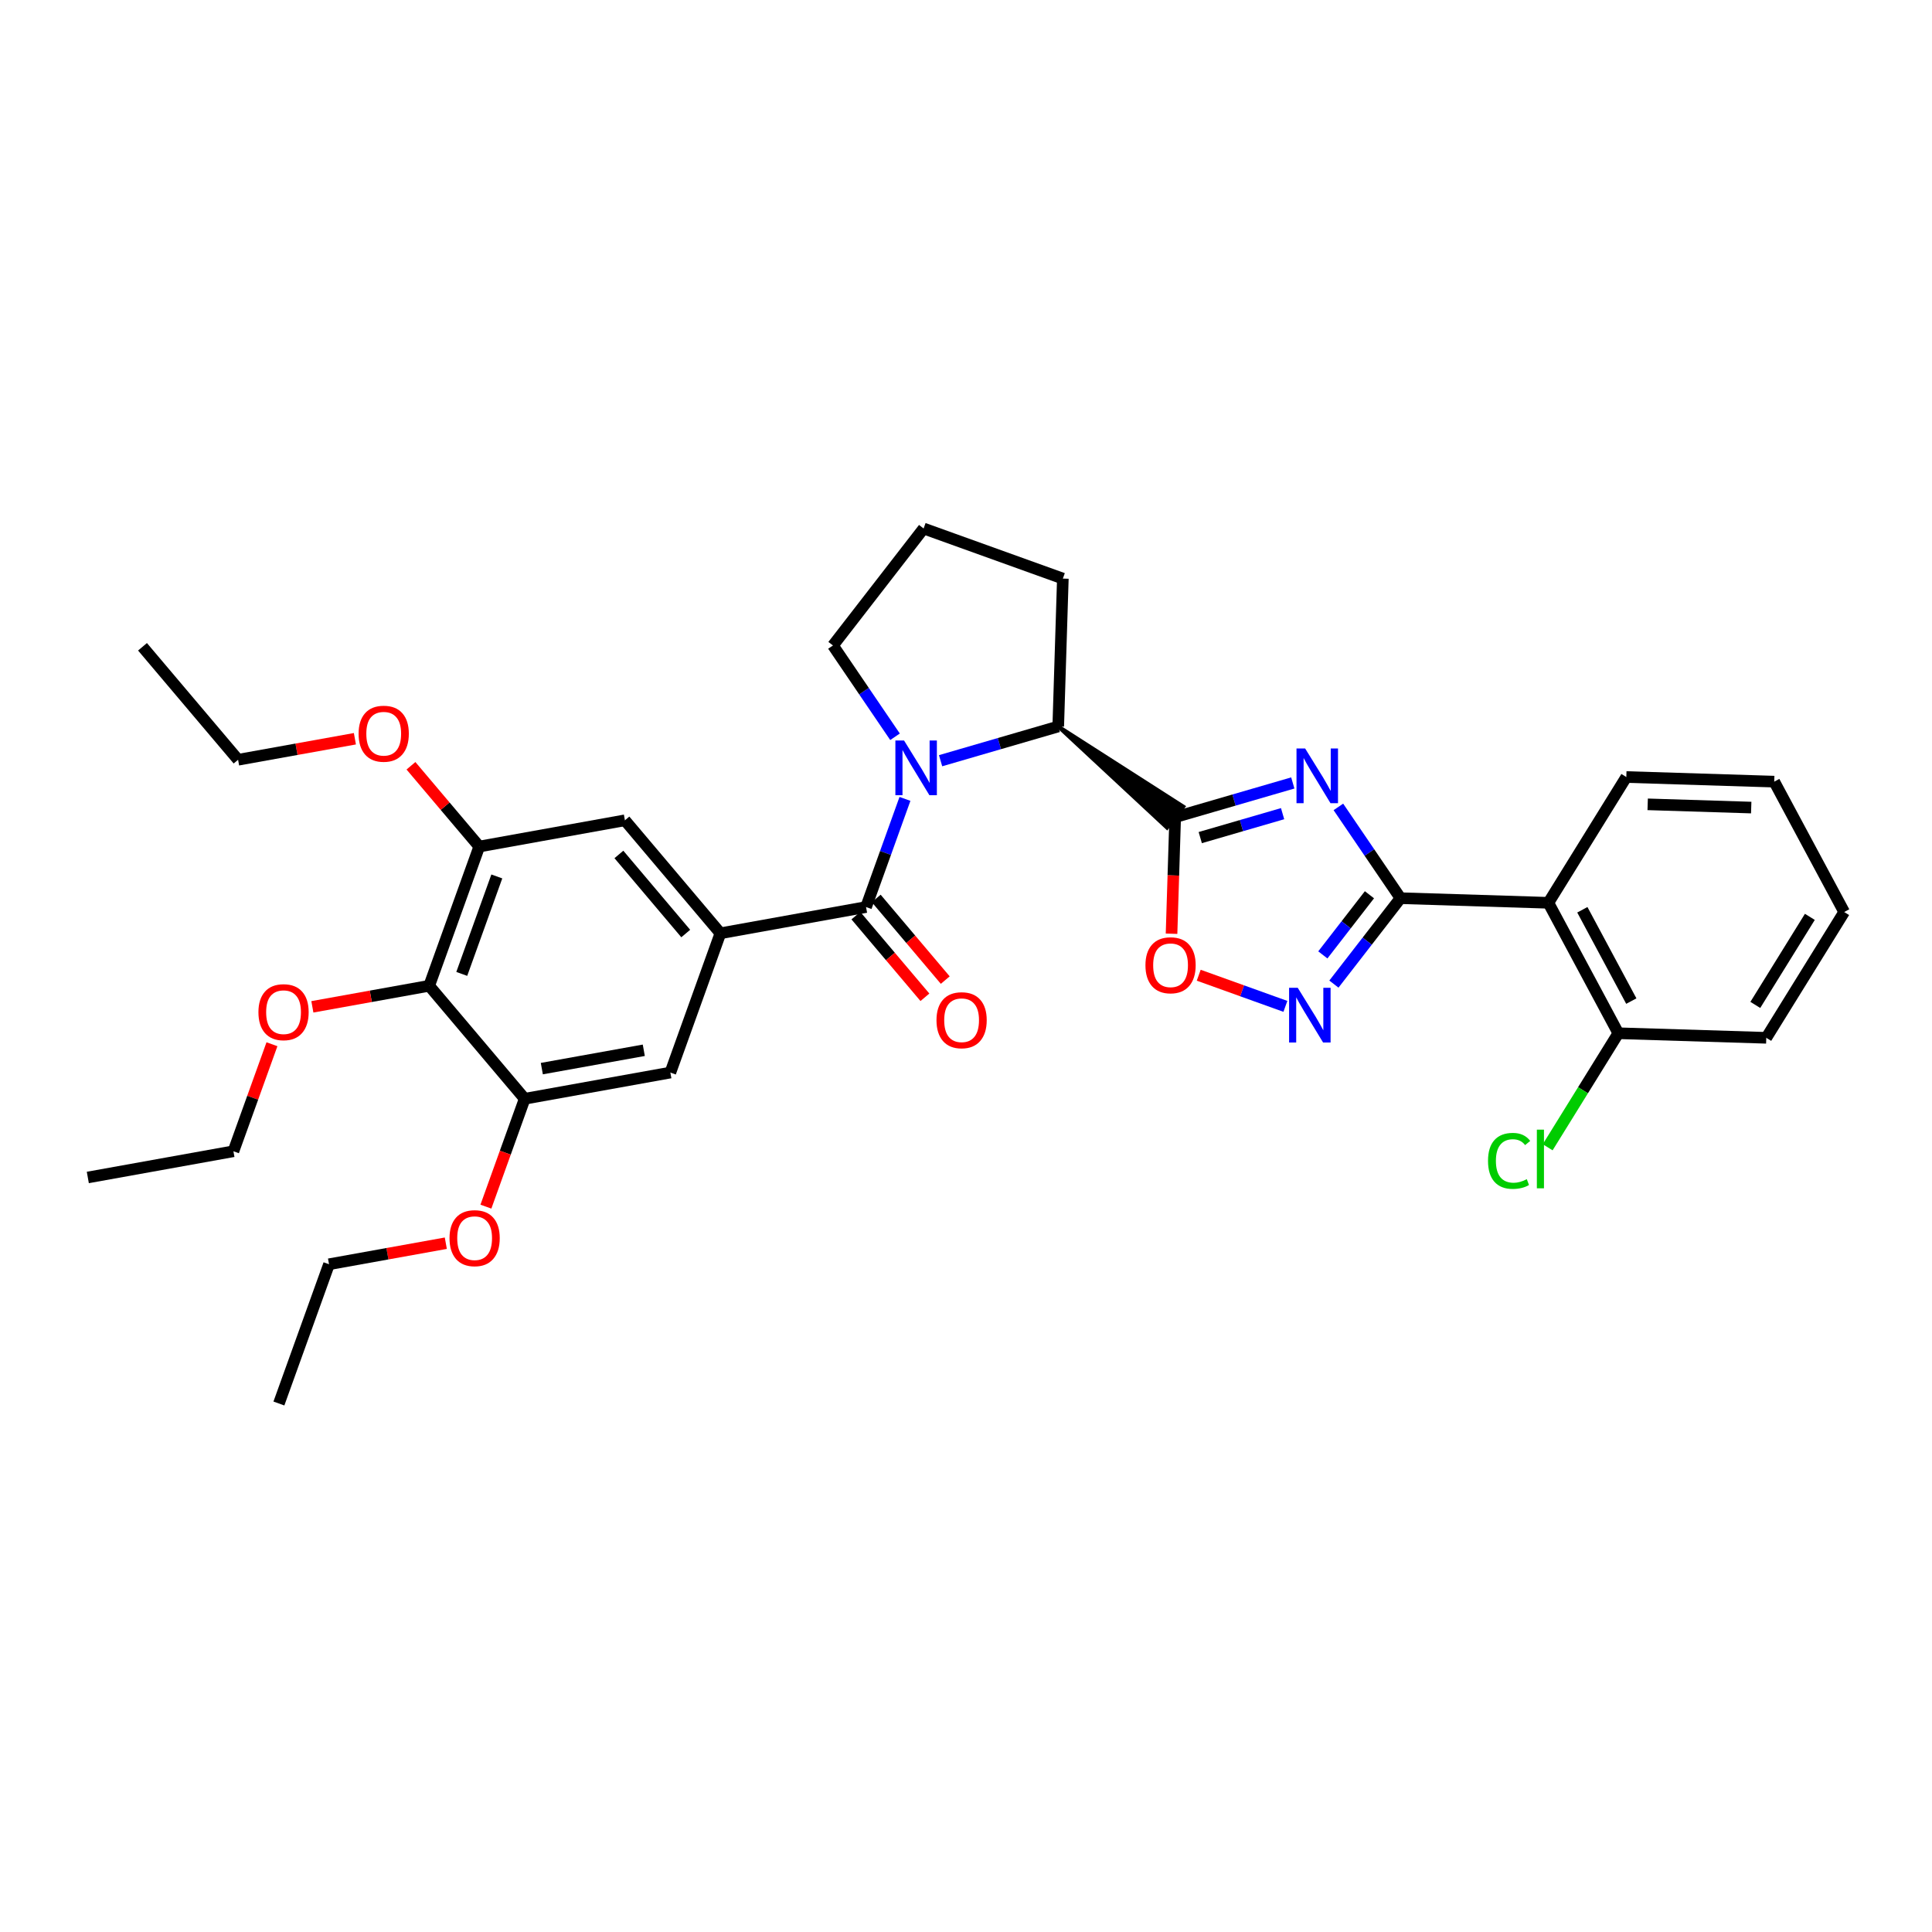 <?xml version='1.0' encoding='iso-8859-1'?>
<svg version='1.1' baseProfile='full'
              xmlns='http://www.w3.org/2000/svg'
                      xmlns:rdkit='http://www.rdkit.org/xml'
                      xmlns:xlink='http://www.w3.org/1999/xlink'
                  xml:space='preserve'
width='1000px' height='1000px' viewBox='0 0 1000 1000'>
<!-- END OF HEADER -->
<rect style='opacity:1.0;fill:#FFFFFF;stroke:none' width='1000' height='1000' x='0' y='0'> </rect>
<path class='bond-0' d='M 669.153,405.257 L 638.712,414.107' style='fill:none;fill-rule:evenodd;stroke:#0000FF;stroke-width:6px;stroke-linecap:butt;stroke-linejoin:miter;stroke-opacity:1' />
<path class='bond-0' d='M 638.712,414.107 L 608.271,422.956' style='fill:none;fill-rule:evenodd;stroke:#000000;stroke-width:6px;stroke-linecap:butt;stroke-linejoin:miter;stroke-opacity:1' />
<path class='bond-0' d='M 663.869,421.151 L 642.56,427.345' style='fill:none;fill-rule:evenodd;stroke:#0000FF;stroke-width:6px;stroke-linecap:butt;stroke-linejoin:miter;stroke-opacity:1' />
<path class='bond-0' d='M 642.56,427.345 L 621.252,433.54' style='fill:none;fill-rule:evenodd;stroke:#000000;stroke-width:6px;stroke-linecap:butt;stroke-linejoin:miter;stroke-opacity:1' />
<path class='bond-1' d='M 692.745,417.653 L 708.818,441.276' style='fill:none;fill-rule:evenodd;stroke:#0000FF;stroke-width:6px;stroke-linecap:butt;stroke-linejoin:miter;stroke-opacity:1' />
<path class='bond-1' d='M 708.818,441.276 L 724.891,464.898' style='fill:none;fill-rule:evenodd;stroke:#000000;stroke-width:6px;stroke-linecap:butt;stroke-linejoin:miter;stroke-opacity:1' />
<path class='bond-6' d='M 608.271,422.956 L 607.33,453.127' style='fill:none;fill-rule:evenodd;stroke:#000000;stroke-width:6px;stroke-linecap:butt;stroke-linejoin:miter;stroke-opacity:1' />
<path class='bond-6' d='M 607.33,453.127 L 606.388,483.297' style='fill:none;fill-rule:evenodd;stroke:#FF0000;stroke-width:6px;stroke-linecap:butt;stroke-linejoin:miter;stroke-opacity:1' />
<path class='bond-7' d='M 547.74,376.02 L 604.047,428.403 L 612.495,417.508 Z' style='fill:#000000;fill-rule:evenodd;fill-opacity:1;stroke:#000000;stroke-width:2px;stroke-linecap:butt;stroke-linejoin:miter;stroke-opacity:1;' />
<path class='bond-4' d='M 724.891,464.898 L 707.659,487.133' style='fill:none;fill-rule:evenodd;stroke:#000000;stroke-width:6px;stroke-linecap:butt;stroke-linejoin:miter;stroke-opacity:1' />
<path class='bond-4' d='M 707.659,487.133 L 690.428,509.369' style='fill:none;fill-rule:evenodd;stroke:#0000FF;stroke-width:6px;stroke-linecap:butt;stroke-linejoin:miter;stroke-opacity:1' />
<path class='bond-4' d='M 708.824,463.123 L 696.762,478.688' style='fill:none;fill-rule:evenodd;stroke:#000000;stroke-width:6px;stroke-linecap:butt;stroke-linejoin:miter;stroke-opacity:1' />
<path class='bond-4' d='M 696.762,478.688 L 684.7,494.253' style='fill:none;fill-rule:evenodd;stroke:#0000FF;stroke-width:6px;stroke-linecap:butt;stroke-linejoin:miter;stroke-opacity:1' />
<path class='bond-8' d='M 724.891,464.898 L 801.437,467.287' style='fill:none;fill-rule:evenodd;stroke:#000000;stroke-width:6px;stroke-linecap:butt;stroke-linejoin:miter;stroke-opacity:1' />
<path class='bond-2' d='M 486.843,393.744 L 517.292,384.882' style='fill:none;fill-rule:evenodd;stroke:#0000FF;stroke-width:6px;stroke-linecap:butt;stroke-linejoin:miter;stroke-opacity:1' />
<path class='bond-2' d='M 517.292,384.882 L 547.74,376.02' style='fill:none;fill-rule:evenodd;stroke:#000000;stroke-width:6px;stroke-linecap:butt;stroke-linejoin:miter;stroke-opacity:1' />
<path class='bond-3' d='M 468.406,413.502 L 458.338,441.494' style='fill:none;fill-rule:evenodd;stroke:#0000FF;stroke-width:6px;stroke-linecap:butt;stroke-linejoin:miter;stroke-opacity:1' />
<path class='bond-3' d='M 458.338,441.494 L 448.269,469.486' style='fill:none;fill-rule:evenodd;stroke:#000000;stroke-width:6px;stroke-linecap:butt;stroke-linejoin:miter;stroke-opacity:1' />
<path class='bond-16' d='M 463.261,381.353 L 447.199,357.723' style='fill:none;fill-rule:evenodd;stroke:#0000FF;stroke-width:6px;stroke-linecap:butt;stroke-linejoin:miter;stroke-opacity:1' />
<path class='bond-16' d='M 447.199,357.723 L 431.136,334.093' style='fill:none;fill-rule:evenodd;stroke:#000000;stroke-width:6px;stroke-linecap:butt;stroke-linejoin:miter;stroke-opacity:1' />
<path class='bond-5' d='M 448.269,469.486 L 372.88,483.065' style='fill:none;fill-rule:evenodd;stroke:#000000;stroke-width:6px;stroke-linecap:butt;stroke-linejoin:miter;stroke-opacity:1' />
<path class='bond-14' d='M 443.005,473.936 L 460.87,495.066' style='fill:none;fill-rule:evenodd;stroke:#000000;stroke-width:6px;stroke-linecap:butt;stroke-linejoin:miter;stroke-opacity:1' />
<path class='bond-14' d='M 460.87,495.066 L 478.735,516.195' style='fill:none;fill-rule:evenodd;stroke:#FF0000;stroke-width:6px;stroke-linecap:butt;stroke-linejoin:miter;stroke-opacity:1' />
<path class='bond-14' d='M 453.533,465.035 L 471.398,486.164' style='fill:none;fill-rule:evenodd;stroke:#000000;stroke-width:6px;stroke-linecap:butt;stroke-linejoin:miter;stroke-opacity:1' />
<path class='bond-14' d='M 471.398,486.164 L 489.263,507.294' style='fill:none;fill-rule:evenodd;stroke:#FF0000;stroke-width:6px;stroke-linecap:butt;stroke-linejoin:miter;stroke-opacity:1' />
<path class='bond-33' d='M 665.315,520.895 L 642.888,512.834' style='fill:none;fill-rule:evenodd;stroke:#0000FF;stroke-width:6px;stroke-linecap:butt;stroke-linejoin:miter;stroke-opacity:1' />
<path class='bond-33' d='M 642.888,512.834 L 620.46,504.773' style='fill:none;fill-rule:evenodd;stroke:#FF0000;stroke-width:6px;stroke-linecap:butt;stroke-linejoin:miter;stroke-opacity:1' />
<path class='bond-12' d='M 372.88,483.065 L 346.976,555.154' style='fill:none;fill-rule:evenodd;stroke:#000000;stroke-width:6px;stroke-linecap:butt;stroke-linejoin:miter;stroke-opacity:1' />
<path class='bond-13' d='M 372.88,483.065 L 323.454,424.587' style='fill:none;fill-rule:evenodd;stroke:#000000;stroke-width:6px;stroke-linecap:butt;stroke-linejoin:miter;stroke-opacity:1' />
<path class='bond-13' d='M 354.936,483.193 L 320.339,442.258' style='fill:none;fill-rule:evenodd;stroke:#000000;stroke-width:6px;stroke-linecap:butt;stroke-linejoin:miter;stroke-opacity:1' />
<path class='bond-22' d='M 547.74,376.02 L 550.13,299.473' style='fill:none;fill-rule:evenodd;stroke:#000000;stroke-width:6px;stroke-linecap:butt;stroke-linejoin:miter;stroke-opacity:1' />
<path class='bond-15' d='M 801.437,467.287 L 837.642,534.804' style='fill:none;fill-rule:evenodd;stroke:#000000;stroke-width:6px;stroke-linecap:butt;stroke-linejoin:miter;stroke-opacity:1' />
<path class='bond-15' d='M 819.018,470.899 L 844.362,518.161' style='fill:none;fill-rule:evenodd;stroke:#000000;stroke-width:6px;stroke-linecap:butt;stroke-linejoin:miter;stroke-opacity:1' />
<path class='bond-21' d='M 801.437,467.287 L 841.778,402.184' style='fill:none;fill-rule:evenodd;stroke:#000000;stroke-width:6px;stroke-linecap:butt;stroke-linejoin:miter;stroke-opacity:1' />
<path class='bond-9' d='M 222.146,510.24 L 248.065,438.167' style='fill:none;fill-rule:evenodd;stroke:#000000;stroke-width:6px;stroke-linecap:butt;stroke-linejoin:miter;stroke-opacity:1' />
<path class='bond-9' d='M 239.007,504.095 L 257.15,453.643' style='fill:none;fill-rule:evenodd;stroke:#000000;stroke-width:6px;stroke-linecap:butt;stroke-linejoin:miter;stroke-opacity:1' />
<path class='bond-17' d='M 222.146,510.24 L 191.912,515.687' style='fill:none;fill-rule:evenodd;stroke:#000000;stroke-width:6px;stroke-linecap:butt;stroke-linejoin:miter;stroke-opacity:1' />
<path class='bond-17' d='M 191.912,515.687 L 161.678,521.133' style='fill:none;fill-rule:evenodd;stroke:#FF0000;stroke-width:6px;stroke-linecap:butt;stroke-linejoin:miter;stroke-opacity:1' />
<path class='bond-36' d='M 222.146,510.24 L 271.578,568.719' style='fill:none;fill-rule:evenodd;stroke:#000000;stroke-width:6px;stroke-linecap:butt;stroke-linejoin:miter;stroke-opacity:1' />
<path class='bond-10' d='M 248.065,438.167 L 323.454,424.587' style='fill:none;fill-rule:evenodd;stroke:#000000;stroke-width:6px;stroke-linecap:butt;stroke-linejoin:miter;stroke-opacity:1' />
<path class='bond-19' d='M 248.065,438.167 L 230.388,417.265' style='fill:none;fill-rule:evenodd;stroke:#000000;stroke-width:6px;stroke-linecap:butt;stroke-linejoin:miter;stroke-opacity:1' />
<path class='bond-19' d='M 230.388,417.265 L 212.711,396.363' style='fill:none;fill-rule:evenodd;stroke:#FF0000;stroke-width:6px;stroke-linecap:butt;stroke-linejoin:miter;stroke-opacity:1' />
<path class='bond-11' d='M 271.578,568.719 L 346.976,555.154' style='fill:none;fill-rule:evenodd;stroke:#000000;stroke-width:6px;stroke-linecap:butt;stroke-linejoin:miter;stroke-opacity:1' />
<path class='bond-11' d='M 280.447,553.115 L 333.225,543.62' style='fill:none;fill-rule:evenodd;stroke:#000000;stroke-width:6px;stroke-linecap:butt;stroke-linejoin:miter;stroke-opacity:1' />
<path class='bond-18' d='M 271.578,568.719 L 261.541,596.638' style='fill:none;fill-rule:evenodd;stroke:#000000;stroke-width:6px;stroke-linecap:butt;stroke-linejoin:miter;stroke-opacity:1' />
<path class='bond-18' d='M 261.541,596.638 L 251.504,624.557' style='fill:none;fill-rule:evenodd;stroke:#FF0000;stroke-width:6px;stroke-linecap:butt;stroke-linejoin:miter;stroke-opacity:1' />
<path class='bond-20' d='M 837.642,534.804 L 819.356,564.315' style='fill:none;fill-rule:evenodd;stroke:#000000;stroke-width:6px;stroke-linecap:butt;stroke-linejoin:miter;stroke-opacity:1' />
<path class='bond-20' d='M 819.356,564.315 L 801.071,593.826' style='fill:none;fill-rule:evenodd;stroke:#00CC00;stroke-width:6px;stroke-linecap:butt;stroke-linejoin:miter;stroke-opacity:1' />
<path class='bond-24' d='M 837.642,534.804 L 914.22,537.17' style='fill:none;fill-rule:evenodd;stroke:#000000;stroke-width:6px;stroke-linecap:butt;stroke-linejoin:miter;stroke-opacity:1' />
<path class='bond-34' d='M 431.136,334.093 L 478.056,273.547' style='fill:none;fill-rule:evenodd;stroke:#000000;stroke-width:6px;stroke-linecap:butt;stroke-linejoin:miter;stroke-opacity:1' />
<path class='bond-25' d='M 140.761,540.495 L 130.791,568.194' style='fill:none;fill-rule:evenodd;stroke:#FF0000;stroke-width:6px;stroke-linecap:butt;stroke-linejoin:miter;stroke-opacity:1' />
<path class='bond-25' d='M 130.791,568.194 L 120.821,595.894' style='fill:none;fill-rule:evenodd;stroke:#000000;stroke-width:6px;stroke-linecap:butt;stroke-linejoin:miter;stroke-opacity:1' />
<path class='bond-27' d='M 230.753,643.48 L 200.526,648.926' style='fill:none;fill-rule:evenodd;stroke:#FF0000;stroke-width:6px;stroke-linecap:butt;stroke-linejoin:miter;stroke-opacity:1' />
<path class='bond-27' d='M 200.526,648.926 L 170.3,654.372' style='fill:none;fill-rule:evenodd;stroke:#000000;stroke-width:6px;stroke-linecap:butt;stroke-linejoin:miter;stroke-opacity:1' />
<path class='bond-26' d='M 183.694,382.373 L 153.464,387.813' style='fill:none;fill-rule:evenodd;stroke:#FF0000;stroke-width:6px;stroke-linecap:butt;stroke-linejoin:miter;stroke-opacity:1' />
<path class='bond-26' d='M 153.464,387.813 L 123.234,393.253' style='fill:none;fill-rule:evenodd;stroke:#000000;stroke-width:6px;stroke-linecap:butt;stroke-linejoin:miter;stroke-opacity:1' />
<path class='bond-28' d='M 841.778,402.184 L 918.34,404.573' style='fill:none;fill-rule:evenodd;stroke:#000000;stroke-width:6px;stroke-linecap:butt;stroke-linejoin:miter;stroke-opacity:1' />
<path class='bond-28' d='M 852.833,416.322 L 906.426,417.995' style='fill:none;fill-rule:evenodd;stroke:#000000;stroke-width:6px;stroke-linecap:butt;stroke-linejoin:miter;stroke-opacity:1' />
<path class='bond-23' d='M 550.13,299.473 L 478.056,273.547' style='fill:none;fill-rule:evenodd;stroke:#000000;stroke-width:6px;stroke-linecap:butt;stroke-linejoin:miter;stroke-opacity:1' />
<path class='bond-35' d='M 914.22,537.17 L 954.545,472.059' style='fill:none;fill-rule:evenodd;stroke:#000000;stroke-width:6px;stroke-linecap:butt;stroke-linejoin:miter;stroke-opacity:1' />
<path class='bond-35' d='M 908.548,520.144 L 936.776,474.567' style='fill:none;fill-rule:evenodd;stroke:#000000;stroke-width:6px;stroke-linecap:butt;stroke-linejoin:miter;stroke-opacity:1' />
<path class='bond-31' d='M 120.821,595.894 L 45.455,609.458' style='fill:none;fill-rule:evenodd;stroke:#000000;stroke-width:6px;stroke-linecap:butt;stroke-linejoin:miter;stroke-opacity:1' />
<path class='bond-29' d='M 123.234,393.253 L 73.763,334.775' style='fill:none;fill-rule:evenodd;stroke:#000000;stroke-width:6px;stroke-linecap:butt;stroke-linejoin:miter;stroke-opacity:1' />
<path class='bond-30' d='M 170.3,654.372 L 144.358,726.453' style='fill:none;fill-rule:evenodd;stroke:#000000;stroke-width:6px;stroke-linecap:butt;stroke-linejoin:miter;stroke-opacity:1' />
<path class='bond-32' d='M 918.34,404.573 L 954.545,472.059' style='fill:none;fill-rule:evenodd;stroke:#000000;stroke-width:6px;stroke-linecap:butt;stroke-linejoin:miter;stroke-opacity:1' />
<path  class='atom-0' d='M 675.547 387.419
L 684.827 402.419
Q 685.747 403.899, 687.227 406.579
Q 688.707 409.259, 688.787 409.419
L 688.787 387.419
L 692.547 387.419
L 692.547 415.739
L 688.667 415.739
L 678.707 399.339
Q 677.547 397.419, 676.307 395.219
Q 675.107 393.019, 674.747 392.339
L 674.747 415.739
L 671.067 415.739
L 671.067 387.419
L 675.547 387.419
' fill='#0000FF'/>
<path  class='atom-3' d='M 467.928 383.267
L 477.208 398.267
Q 478.128 399.747, 479.608 402.427
Q 481.088 405.107, 481.168 405.267
L 481.168 383.267
L 484.928 383.267
L 484.928 411.587
L 481.048 411.587
L 471.088 395.187
Q 469.928 393.267, 468.688 391.067
Q 467.488 388.867, 467.128 388.187
L 467.128 411.587
L 463.448 411.587
L 463.448 383.267
L 467.928 383.267
' fill='#0000FF'/>
<path  class='atom-5' d='M 671.71 511.284
L 680.99 526.284
Q 681.91 527.764, 683.39 530.444
Q 684.87 533.124, 684.95 533.284
L 684.95 511.284
L 688.71 511.284
L 688.71 539.604
L 684.83 539.604
L 674.87 523.204
Q 673.71 521.284, 672.47 519.084
Q 671.27 516.884, 670.91 516.204
L 670.91 539.604
L 667.23 539.604
L 667.23 511.284
L 671.71 511.284
' fill='#0000FF'/>
<path  class='atom-7' d='M 592.881 499.613
Q 592.881 492.813, 596.241 489.013
Q 599.601 485.213, 605.881 485.213
Q 612.161 485.213, 615.521 489.013
Q 618.881 492.813, 618.881 499.613
Q 618.881 506.493, 615.481 510.413
Q 612.081 514.293, 605.881 514.293
Q 599.641 514.293, 596.241 510.413
Q 592.881 506.533, 592.881 499.613
M 605.881 511.093
Q 610.201 511.093, 612.521 508.213
Q 614.881 505.293, 614.881 499.613
Q 614.881 494.053, 612.521 491.253
Q 610.201 488.413, 605.881 488.413
Q 601.561 488.413, 599.201 491.213
Q 596.881 494.013, 596.881 499.613
Q 596.881 505.333, 599.201 508.213
Q 601.561 511.093, 605.881 511.093
' fill='#FF0000'/>
<path  class='atom-15' d='M 484.725 528.059
Q 484.725 521.259, 488.085 517.459
Q 491.445 513.659, 497.725 513.659
Q 504.005 513.659, 507.365 517.459
Q 510.725 521.259, 510.725 528.059
Q 510.725 534.939, 507.325 538.859
Q 503.925 542.739, 497.725 542.739
Q 491.485 542.739, 488.085 538.859
Q 484.725 534.979, 484.725 528.059
M 497.725 539.539
Q 502.045 539.539, 504.365 536.659
Q 506.725 533.739, 506.725 528.059
Q 506.725 522.499, 504.365 519.699
Q 502.045 516.859, 497.725 516.859
Q 493.405 516.859, 491.045 519.659
Q 488.725 522.459, 488.725 528.059
Q 488.725 533.779, 491.045 536.659
Q 493.405 539.539, 497.725 539.539
' fill='#FF0000'/>
<path  class='atom-18' d='M 133.763 523.9
Q 133.763 517.1, 137.123 513.3
Q 140.483 509.5, 146.763 509.5
Q 153.043 509.5, 156.403 513.3
Q 159.763 517.1, 159.763 523.9
Q 159.763 530.78, 156.363 534.7
Q 152.963 538.58, 146.763 538.58
Q 140.523 538.58, 137.123 534.7
Q 133.763 530.82, 133.763 523.9
M 146.763 535.38
Q 151.083 535.38, 153.403 532.5
Q 155.763 529.58, 155.763 523.9
Q 155.763 518.34, 153.403 515.54
Q 151.083 512.7, 146.763 512.7
Q 142.443 512.7, 140.083 515.5
Q 137.763 518.3, 137.763 523.9
Q 137.763 529.62, 140.083 532.5
Q 142.443 535.38, 146.763 535.38
' fill='#FF0000'/>
<path  class='atom-19' d='M 232.667 640.872
Q 232.667 634.072, 236.027 630.272
Q 239.387 626.472, 245.667 626.472
Q 251.947 626.472, 255.307 630.272
Q 258.667 634.072, 258.667 640.872
Q 258.667 647.752, 255.267 651.672
Q 251.867 655.552, 245.667 655.552
Q 239.427 655.552, 236.027 651.672
Q 232.667 647.792, 232.667 640.872
M 245.667 652.352
Q 249.987 652.352, 252.307 649.472
Q 254.667 646.552, 254.667 640.872
Q 254.667 635.312, 252.307 632.512
Q 249.987 629.672, 245.667 629.672
Q 241.347 629.672, 238.987 632.472
Q 236.667 635.272, 236.667 640.872
Q 236.667 646.592, 238.987 649.472
Q 241.347 652.352, 245.667 652.352
' fill='#FF0000'/>
<path  class='atom-20' d='M 185.609 379.769
Q 185.609 372.969, 188.969 369.169
Q 192.329 365.369, 198.609 365.369
Q 204.889 365.369, 208.249 369.169
Q 211.609 372.969, 211.609 379.769
Q 211.609 386.649, 208.209 390.569
Q 204.809 394.449, 198.609 394.449
Q 192.369 394.449, 188.969 390.569
Q 185.609 386.689, 185.609 379.769
M 198.609 391.249
Q 202.929 391.249, 205.249 388.369
Q 207.609 385.449, 207.609 379.769
Q 207.609 374.209, 205.249 371.409
Q 202.929 368.569, 198.609 368.569
Q 194.289 368.569, 191.929 371.369
Q 189.609 374.169, 189.609 379.769
Q 189.609 385.489, 191.929 388.369
Q 194.289 391.249, 198.609 391.249
' fill='#FF0000'/>
<path  class='atom-21' d='M 770.197 600.864
Q 770.197 593.824, 773.477 590.144
Q 776.797 586.424, 783.077 586.424
Q 788.917 586.424, 792.037 590.544
L 789.397 592.704
Q 787.117 589.704, 783.077 589.704
Q 778.797 589.704, 776.517 592.584
Q 774.277 595.424, 774.277 600.864
Q 774.277 606.464, 776.597 609.344
Q 778.957 612.224, 783.517 612.224
Q 786.637 612.224, 790.277 610.344
L 791.397 613.344
Q 789.917 614.304, 787.677 614.864
Q 785.437 615.424, 782.957 615.424
Q 776.797 615.424, 773.477 611.664
Q 770.197 607.904, 770.197 600.864
' fill='#00CC00'/>
<path  class='atom-21' d='M 795.477 584.704
L 799.157 584.704
L 799.157 615.064
L 795.477 615.064
L 795.477 584.704
' fill='#00CC00'/>
</svg>
